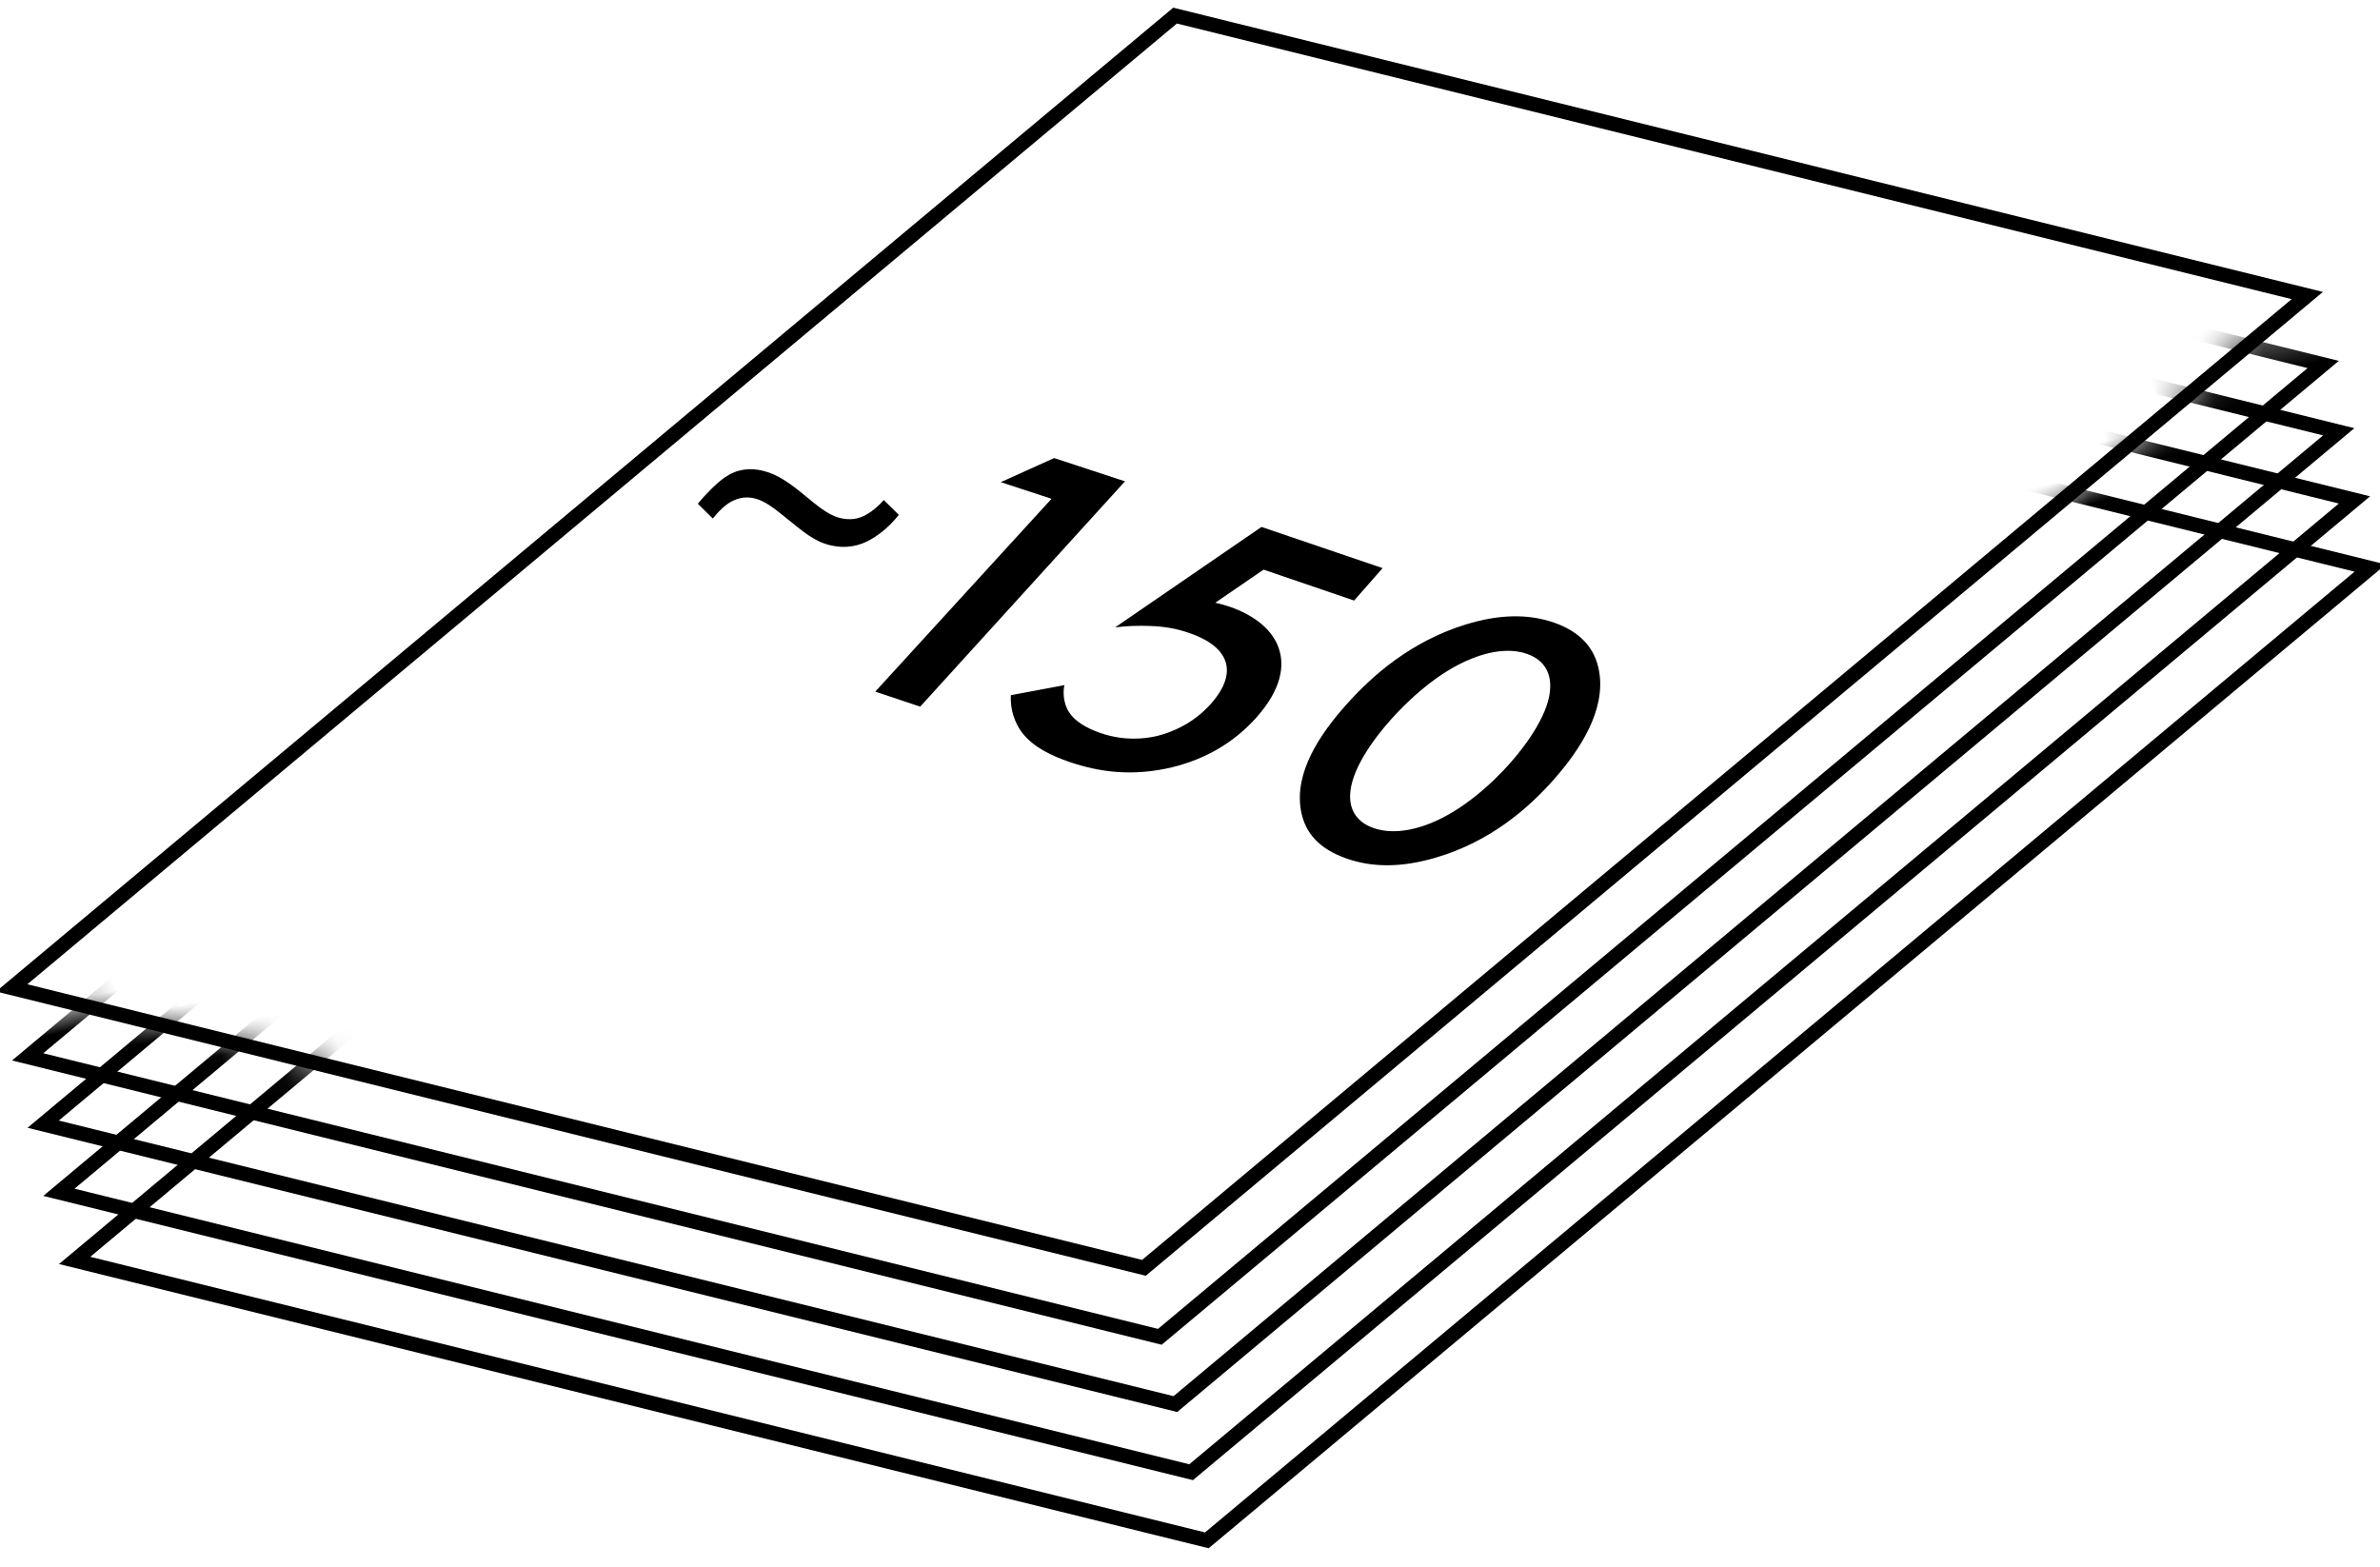 <?xml version="1.0" encoding="UTF-8"?>
<svg width="82px" height="54px" viewBox="0 0 82 54" version="1.1" xmlns="http://www.w3.org/2000/svg" xmlns:xlink="http://www.w3.org/1999/xlink">
    <!-- Generator: Sketch 49.1 (51147) - http://www.bohemiancoding.com/sketch -->
    <title>Lapeliu_skaicius_150</title>
    <desc>Created with Sketch.</desc>
    <defs>
        <polygon id="path-1" points="0 25.295 5.376 24.693 23.295 34.33 71.678 25.295 83.027 19.273 89 19.273 88.403 52.398 0 53"></polygon>
    </defs>
    <g id="Page-1" stroke="none" stroke-width="1" fill="none" fill-rule="evenodd">
        <g id="lapeliu-skaicius" transform="translate(-211, -863)">
            <g id="Lapeliu_skaicius_150" transform="translate(203, 854)">
                <g id="Lapeliu-skaicius" transform="translate(49.5, 36.5) rotate(-13) translate(-49.5, -36.5) translate(5, 10)">
                    <mask id="mask-2" fill="white">
                        <use xlink:href="#path-1"></use>
                    </mask>
                    <g id="Rectangle-15"></g>
                    <polygon id="Rectangle-15_Top_Isometric-Copy" stroke="#000000" stroke-width="0.5" mask="url(#mask-2)" points="2.987 26.063 49.577 2.439 85.416 20.611 38.826 44.236"></polygon>
                    <polygon id="Rectangle-15_Top_Isometric-Copy-2" stroke="#000000" stroke-width="0.5" mask="url(#mask-2)" points="2.987 28.443 49.577 4.818 85.416 22.991 38.826 46.615"></polygon>
                    <polygon id="Rectangle-15_Top_Isometric-Copy-3" stroke="#000000" stroke-width="0.5" mask="url(#mask-2)" points="2.987 30.852 49.577 7.227 85.416 25.4 38.826 49.024"></polygon>
                    <polygon id="Rectangle-15_Top_Isometric-Copy-4" stroke="#000000" stroke-width="0.5" mask="url(#mask-2)" points="2.987 33.261 49.577 9.636 85.416 27.809 38.826 51.433"></polygon>
                    <polygon id="Rectangle-15_Top_Isometric" stroke="#000000" stroke-width="0.5" points="2.987 23.624 49.577 1.13686838e-13 85.416 18.173 38.826 41.797"></polygon>
                </g>
                <path d="M38.285,25.525 L38.91,25.894 C38.754,26.249 38.498,26.646 38.2,26.93 C37.86,27.27 37.42,27.483 36.838,27.483 C36.285,27.483 35.803,27.228 35.306,27.001 C34.668,26.703 34.327,26.547 33.958,26.547 C33.674,26.547 33.433,26.646 33.22,26.831 C33.022,27.001 32.837,27.313 32.724,27.568 L32.1,27.199 C32.27,26.831 32.568,26.334 32.781,26.093 C33.121,25.71 33.533,25.554 34.015,25.554 C34.54,25.554 35.022,25.752 35.618,26.036 C36.044,26.235 36.526,26.49 36.966,26.49 C37.292,26.49 37.59,26.391 37.831,26.15 C38.016,25.979 38.186,25.724 38.285,25.525 Z" id="~" fill="#000000" transform="translate(35.505, 26.547) rotate(14) translate(-35.505, -26.547) "></path>
                <path d="M38.156,32.829 L44.229,26.185 L42.48,25.612 L44.319,24.782 L46.76,25.584 L39.705,33.346 L38.156,32.829 Z M55.636,28.574 L54.654,29.691 L51.535,28.626 L49.871,29.766 C50.033,29.805 50.21,29.85 50.361,29.902 C51.21,30.191 51.875,30.709 52.077,31.393 C52.238,31.925 52.185,32.719 51.273,33.737 C50.507,34.588 49.538,35.152 48.38,35.436 C47.025,35.758 45.881,35.606 44.846,35.251 C44.252,35.048 43.605,34.752 43.215,34.243 C43.126,34.122 42.791,33.662 42.828,32.951 L44.674,32.606 C44.651,32.674 44.576,33.149 44.836,33.539 C45.012,33.826 45.399,34.079 45.917,34.256 C46.738,34.537 47.431,34.456 47.858,34.359 C48.373,34.232 49.101,33.934 49.7,33.271 C50.277,32.629 50.335,32.144 50.226,31.801 C50.051,31.267 49.446,30.969 48.961,30.804 C48.522,30.655 48.146,30.588 47.632,30.567 C47.229,30.553 46.846,30.561 46.421,30.615 L51.463,27.155 L55.636,28.574 Z M54.376,38.573 C53.459,38.248 52.961,37.705 52.822,36.923 C52.592,35.618 53.462,34.313 54.372,33.293 C55.27,32.281 56.614,31.094 58.51,30.513 C59.646,30.163 60.654,30.141 61.549,30.454 C62.444,30.769 62.954,31.324 63.095,32.124 C63.331,33.457 62.452,34.811 61.56,35.829 C60.658,36.855 59.338,38.006 57.436,38.558 C56.294,38.888 55.294,38.899 54.376,38.573 Z M60.615,31.529 C60.22,31.39 59.574,31.335 58.676,31.704 C57.541,32.16 56.508,33.129 55.903,33.812 C55.288,34.505 54.537,35.549 54.516,36.401 C54.499,37.069 54.919,37.386 55.316,37.527 C55.713,37.668 56.362,37.73 57.264,37.373 C58.412,36.919 59.433,35.969 60.046,35.274 C60.648,34.588 61.403,33.52 61.411,32.666 C61.427,31.986 61.009,31.668 60.615,31.529 Z" id="150-copy" fill="#000000"></path>
            </g>
        </g>
    </g>
</svg>